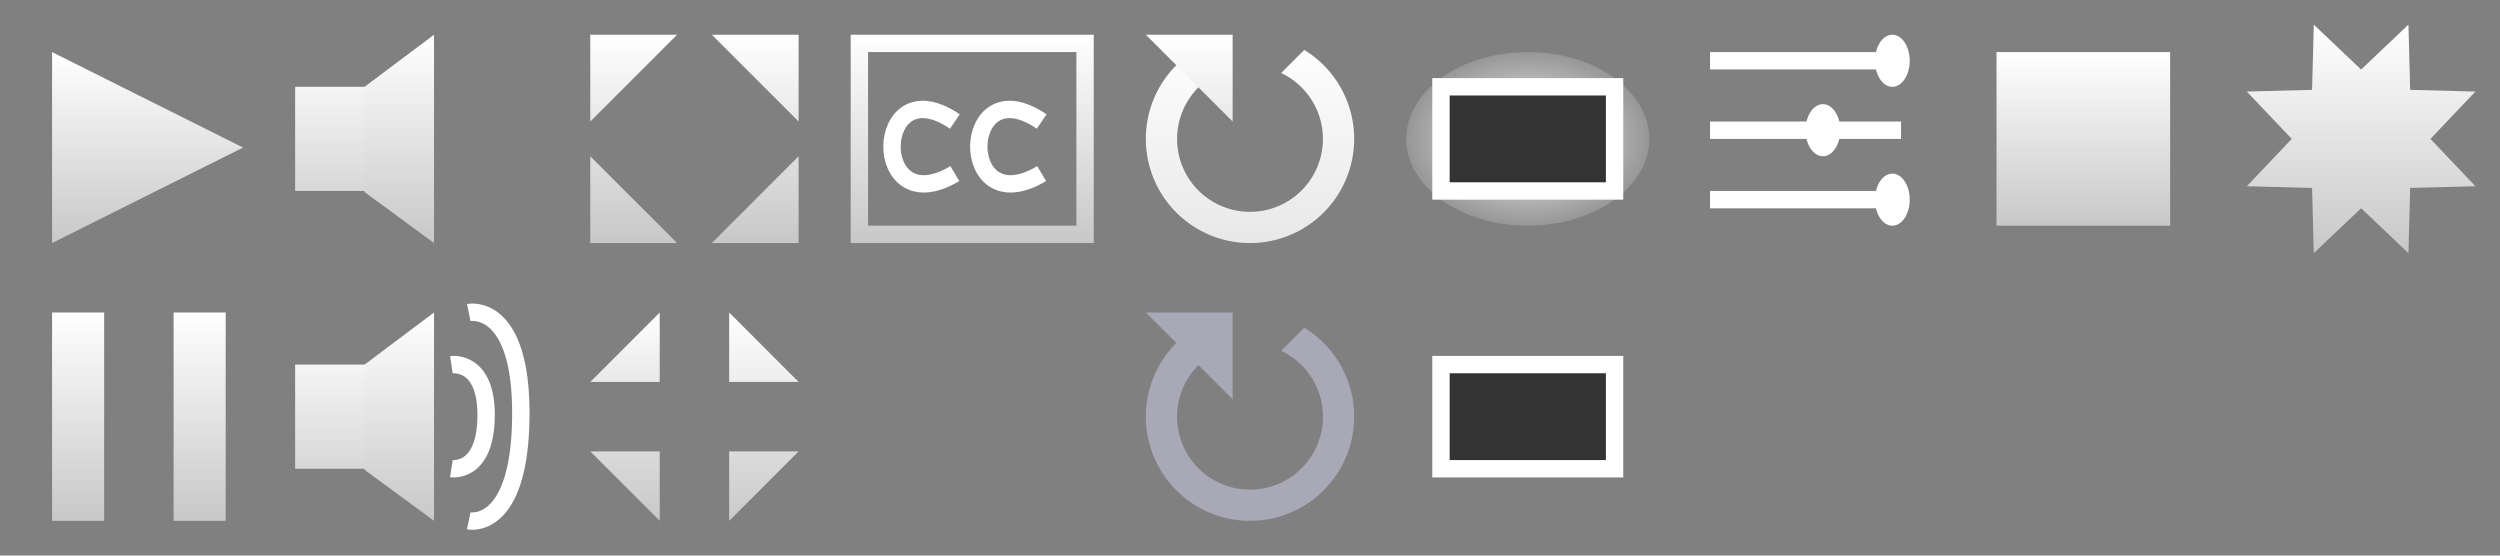 <svg style="background-color:#ffffff00" xmlns="http://www.w3.org/2000/svg" width="144" height="32"><rect width="100%" height="100%" fill="#808080" stroke="none"/><defs><linearGradient id="b" x1="50%" y1="-7.865%" x2="50%" y2="249.663%"><stop stop-color="#fff" offset="0%"/><stop stop-color="#c8c8c8" offset="100%"/></linearGradient><linearGradient id="k" x1="50%" y1="0%" x2="50%" y2="100%"><stop stop-color="#fff" offset="0%"/><stop stop-color="#c8c8c8" offset="100%"/></linearGradient><linearGradient id="c" x1="50%" y1="0%" x2="50%" y2="238.75%"><stop stop-color="#fff" offset="0%"/><stop stop-color="#c8c8c8" offset="100%"/></linearGradient><linearGradient id="d" x1="50%" y1="0%" x2="50%" y2="100%"><stop stop-color="#fff" offset="0%"/><stop stop-color="#c8c8c8" offset="100%"/></linearGradient><linearGradient id="e" x1="50%" y1="-33.333%" x2="50%" y2="152.083%"><stop stop-color="#fff" offset="0%"/><stop stop-color="#c8c8c8" offset="100%"/></linearGradient><linearGradient id="f" x1="50%" y1="0%" x2="50%" y2="100%"><stop stop-color="#fff" offset="0%"/><stop stop-color="#c8c8c8" offset="100%"/></linearGradient><linearGradient id="g" x1="50%" y1="-33.333%" x2="50%" y2="152.083%"><stop stop-color="#fff" offset="0%"/><stop stop-color="#c8c8c8" offset="100%"/></linearGradient><linearGradient id="h" x1="50%" y1="0%" x2="50%" y2="100%"><stop stop-color="#fff" offset="0%"/><stop stop-color="#c8c8c8" offset="100%"/></linearGradient><linearGradient id="i" x1="50%" y1="0%" x2="50%" y2="100%"><stop stop-color="#fff" offset="0%"/><stop stop-color="#c8c8c8" offset="100%"/></linearGradient><linearGradient id="j" x1="50%" y1="0%" x2="50%" y2="100%"><stop stop-color="#fff" offset="0%"/><stop stop-color="#c8c8c8" offset="100%"/></linearGradient><linearGradient id="u" x1="50%" y1="0%" x2="50%" y2="100%"><stop stop-color="#fff" offset="0%"/><stop stop-color="#c8c8c8" offset="99.444%"/></linearGradient><linearGradient id="l" x1="50%" y1="0%" x2="50%" y2="238.75%"><stop stop-color="#fff" offset="0%"/><stop stop-color="#c8c8c8" offset="100%"/></linearGradient><linearGradient id="m" x1="40%" y1="-140%" x2="40%" y2="98.75%"><stop stop-color="#fff" offset="0%"/><stop stop-color="#c8c8c8" offset="100%"/></linearGradient><linearGradient id="n" x1="50%" y1="0%" x2="50%" y2="238.75%"><stop stop-color="#fff" offset="0%"/><stop stop-color="#c8c8c8" offset="100%"/></linearGradient><linearGradient id="o" x1="60%" y1="-140%" x2="60%" y2="98.75%"><stop stop-color="#fff" offset="0%"/><stop stop-color="#c8c8c8" offset="100%"/></linearGradient><linearGradient id="p" x1="50%" y1="0%" x2="50%" y2="298.438%"><stop stop-color="#fff" offset="0%"/><stop stop-color="#c8c8c8" offset="100%"/></linearGradient><linearGradient id="q" x1="50%" y1="0%" x2="50%" y2="238.75%"><stop stop-color="#fff" offset="0%"/><stop stop-color="#c8c8c8" offset="100%"/></linearGradient><linearGradient id="r" x1="50%" y1="-200%" x2="50%" y2="100%"><stop stop-color="#fff" offset="0%"/><stop stop-color="#c8c8c8" offset="100%"/></linearGradient><linearGradient id="s" x1="50%" y1="-200%" x2="50%" y2="110.938%"><stop stop-color="#fff" offset="0%"/><stop stop-color="#c8c8c8" offset="100%"/></linearGradient><linearGradient id="t" x1="55%" y1="0%" x2="55%" y2="100%"><stop stop-color="#fff" offset="0%"/><stop stop-color="#c8c8c8" offset="100%"/></linearGradient><radialGradient id="a" cx="50%" cy="50%" r="50%"><stop stop-color="#fff" offset="0%"/><stop stop-color="#f2f2f2" stop-opacity=".2" offset="100%"/></radialGradient></defs><path d="M98.5 7.5h11m-11-4h11m-11 8h11" stroke="#fff" fill="none"/><path d="M108 11.5c0-.828.448-1.5 1-1.5s1 .672 1 1.5-.448 1.5-1 1.5-1-.672-1-1.5zm-4-4c0-.828.448-1.5 1-1.5s1 .672 1 1.5-.448 1.5-1 1.5-1-.672-1-1.5zm4-4c0-.828.448-1.5 1-1.5s1 .672 1 1.5-.448 1.5-1 1.5-1-.672-1-1.5z" fill="#fff"/><path stroke="#fff" fill="#333" d="M83 21h10v6H83z"/><path d="M81 8c0-2.761 3.134-5 7-5s7 2.239 7 5-3.134 5-7 5-7-2.239-7-5z" fill="url(#a)"/><path stroke="#fff" fill="#333" d="M83 5h10v6H83z"/><path d="M73.795 4.205A4.2 4.2 0 1167.8 8a4.2 4.2 0 012.405-3.795l-1.33-1.33A5.998 5.998 0 0066 8a6 6 0 1012 0c0-2.17-1.15-4.071-2.875-5.125l-1.33 1.33z" fill="url(#b)"/><path d="M71 2h-5l5 5V2z" fill="url(#c)"/><g fill="#a8a8b7"><path d="M73.795 20.205A4.2 4.2 0 1167.8 24a4.2 4.2 0 012.405-3.795l-1.33-1.33A5.998 5.998 0 0066 24a6 6 0 1012 0c0-2.17-1.15-4.071-2.875-5.125l-1.33 1.33z"/><path d="M71 18h-5l5 5v-5z"/></g><path d="M55 7c-4.719-3.219-4.937 5.94 0 3m5-3c-4.719-3.219-4.937 5.94 0 3" stroke="#fff" fill="none"/><path d="M50 3h12v10H50V3zm-1-1v12h14V2H49z" fill="url(#d)"/><path fill="none" d="M49 2h14v12H49z"/><path fill="url(#e)" d="M17 5h5v6h-5z"/><path d="M21 5l4-3v12l-4-2.938V5z" fill="url(#f)"/><path fill="url(#g)" d="M17 21h5v6h-5z"/><path d="M21 21l4-3v12l-4-2.938V21z" fill="url(#h)"/><path d="M27 18s3.063-.625 3 6c-.063 6.625-3 6-3 6" stroke="#fff" fill="none"/><path d="M26 21.008s2.041-.312 2 2.992c-.042 3.304-2 2.992-2 2.992" stroke="#fff" fill="none"/><path d="M14 8.5L3 14V3l11 5.5z" fill="url(#i)"/><path fill="url(#j)" d="M3 18h3v12H3z"/><path fill="url(#k)" d="M10 18h3v12h-3z"/><path d="M34 2h5l-5 5V2z" fill="url(#l)"/><path d="M34 14h5l-5-5v5z" fill="url(#m)"/><path d="M46 2h-5l5 5V2z" fill="url(#n)"/><path d="M46 14h-5l5-5v5z" fill="url(#o)"/><path d="M42 22h4l-4-4v4z" fill="url(#p)"/><path d="M38 22v-4l-4 4h4z" fill="url(#q)"/><path d="M38 26h-4l4 4v-4z" fill="url(#r)"/><path d="M42 26v4l4-4h-4z" fill="url(#s)"/><path fill="url(#t)" d="M115 3h10v10h-10z"/><path d="M135.235 6.152a2 2 0 111.53 3.696 2 2 0 01-1.53-3.696zm-1.962-4.734L136 4.005l2.726-2.587.099 3.757 3.757.099L139.995 8l2.587 2.726-3.757.099-.099 3.757L136 11.995l-2.726 2.587-.099-3.757-3.757-.098L132.005 8l-2.587-2.726 3.757-.099.099-3.757z" fill="url(#u)"/></svg>